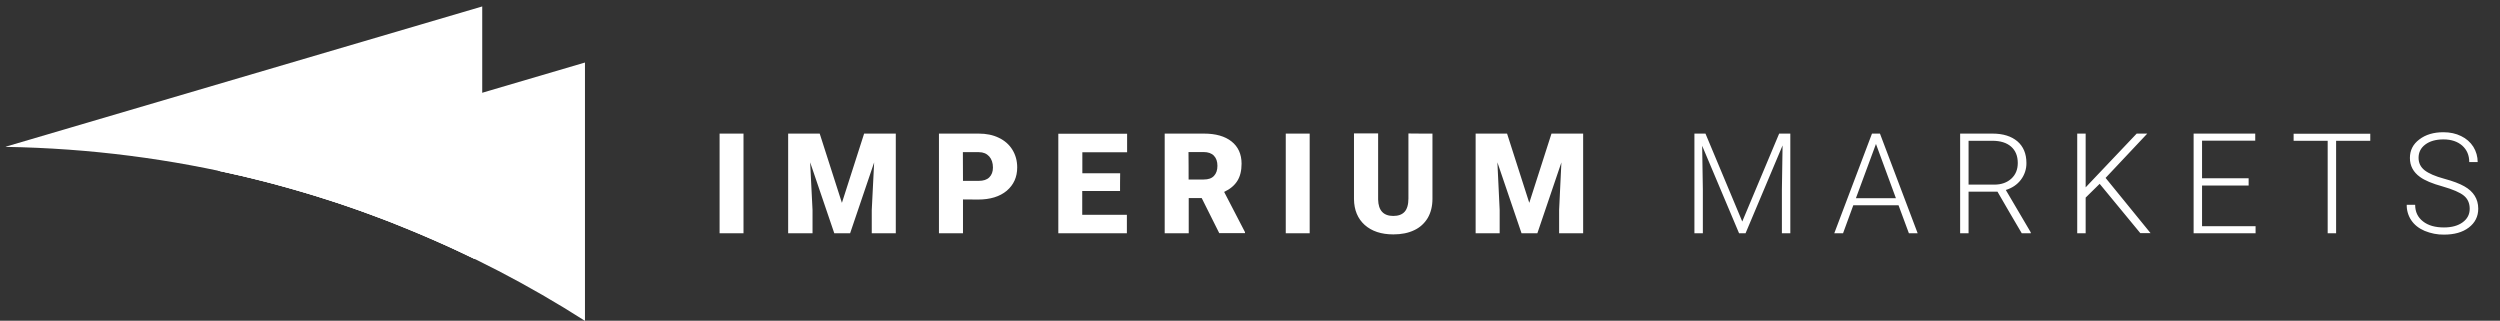 <?xml version="1.0" encoding="utf-8"?>
<!-- Generator: Adobe Illustrator 26.0.3, SVG Export Plug-In . SVG Version: 6.00 Build 0)  -->
<svg version="1.1" id="Layer_1" xmlns="http://www.w3.org/2000/svg" xmlns:xlink="http://www.w3.org/1999/xlink" x="0px" y="0px"
	 viewBox="0 0 2195 281.6" style="enable-background:new 0 0 2195 281.6;" xml:space="preserve">
<rect x="0" y="0" width="2195" height="281.6" fill="#333333" stroke="none"/>
<style type="text/css">
	.st0{fill-rule:evenodd;clip-rule:evenodd;fill:#FFFFFF;}
</style>
<g transform="translate(0 -1)">
	<path class="st0" d="M513.6,282.7V55.9L191,150.8C305.6,174.9,414.9,219.6,513.6,282.7"/>
	<g transform="translate(0 .66)">
		<path class="st0" d="M416.2,227.5h7.2V6L5.1,129.1v0.2C152.4,131.7,291.7,166.7,416.2,227.5"/>
	</g>
	<path class="st0" d="M191,150.8c0.5,0.1,1,0.2,1.5,0.3c1.4,0.3,2.8,0.6,4.2,0.9c6.7,1.5,13.3,3,19.9,4.5c2.6,0.6,5.1,1.3,7.7,1.9
		c8.3,2,16.5,4.2,24.7,6.5c5.4,1.5,10.8,3,16.1,4.6c2.6,0.8,5.1,1.5,7.7,2.3c6.2,1.9,12.3,3.8,18.5,5.8c1.6,0.5,3.3,1,4.9,1.6
		c7.9,2.6,15.8,5.3,23.6,8.2c0.7,0.3,1.4,0.5,2.1,0.8c7,2.5,13.9,5.2,20.8,7.8c2,0.8,4,1.6,5.9,2.4c13.6,5.4,27.1,11.1,40.5,17.1
		c1.8,0.8,3.6,1.6,5.4,2.4c6.7,3.1,13.4,6.2,20,9.4l1.5,0.7h7.2V82.4L191,150.8z"/>
	<path class="st0" d="M631.8,205.8v-87.5h21v87.5H631.8z M719.7,118.3l19.5,60.8l19.5-60.8h27.8v87.5h-21.1v-20.4l2.1-41.8
		l-21.1,62.2h-13.9l-21.2-62.3l2.1,41.9v20.4H692v-87.5C692,118.3,719.7,118.3,719.7,118.3z M845.5,159.8h13.8c4.1,0,7.2-1,9.3-3.1
		s3.2-4.9,3.2-8.6c0-4.1-1.1-7.3-3.3-9.8c-2.2-2.4-5.2-3.7-9-3.7h-14.1L845.5,159.8L845.5,159.8z M845.5,176.1v29.7h-21.1v-87.5
		h34.9c6.7,0,12.6,1.2,17.7,3.7c4.9,2.3,9.1,5.9,11.9,10.5c2.8,4.6,4.2,9.7,4.2,15.5c0,8.5-3.1,15.3-9.2,20.5
		c-6.1,5.1-14.5,7.7-25.1,7.7L845.5,176.1L845.5,176.1z M983.4,168.7h-33.2v20.9h39.2v16.2h-60.2v-87.4h60.4v16.3h-39.3v18.4h33.2
		C983.4,153.1,983.4,168.7,983.4,168.7z M1043.6,158.6h13.3c4,0,7-1,9-3.2c2-2.1,3-5.1,3-8.8c0-3.8-1-6.7-3.1-8.9
		c-2-2.1-5.1-3.2-9-3.2h-13.3C1043.6,134.6,1043.6,158.6,1043.6,158.6z M1055.1,174.9h-11.4v30.9h-21.1v-87.5h34.4
		c10.4,0,18.5,2.3,24.3,6.9s8.8,11.1,8.8,19.5c0,6.1-1.2,11.1-3.7,15.1s-6.3,7.2-11.6,9.7l18.3,35.3v0.9h-22.6L1055.1,174.9
		L1055.1,174.9z M1128.9,205.8v-87.5h21v87.5H1128.9z M1257.7,118.3v57.2c0,6.5-1.4,12.1-4.1,16.8c-2.8,4.7-6.9,8.5-11.9,10.8
		c-5.2,2.5-11.3,3.7-18.3,3.7c-10.7,0-19-2.8-25.2-8.3c-6.1-5.5-9.3-13.1-9.4-22.7v-57.7h21.2v58.1c0.2,9.6,4.7,14.4,13.3,14.4
		c4.4,0,7.7-1.2,9.9-3.6c2.2-2.4,3.4-6.3,3.4-11.7v-57.1C1236.6,118.3,1257.7,118.3,1257.7,118.3z M1323.2,118.3l19.5,60.8
		l19.5-60.8h27.8v87.5h-21.1v-20.4l2-41.8l-21.1,62.2h-13.9l-21.2-62.3l2,41.9v20.4h-21.1v-87.5L1323.2,118.3L1323.2,118.3z
		 M1497.4,118.3l32.3,77.2l32.4-77.2h9.8v87.5h-7.4v-38.1l0.6-39l-32.5,77.1h-5.7l-32.4-76.8l0.6,38.5v38.3h-7.4v-87.5L1497.4,118.3
		L1497.4,118.3z M1629.5,175h35.1l-17.5-47.6L1629.5,175z M1666.9,181.2h-39.7l-9,24.6h-7.7l33.1-87.5h7l33.1,87.5h-7.7
		L1666.9,181.2L1666.9,181.2z M1728.4,163.1h22.6c6.2,0,11.2-1.8,15-5.3s5.6-8.1,5.6-13.7c0-6.2-2-11-5.9-14.4
		c-3.9-3.4-9.4-5.1-16.5-5.1h-20.8L1728.4,163.1L1728.4,163.1z M1753.8,169.3h-25.4v36.5h-7.4v-87.5h28.4c9.3,0,16.6,2.3,21.9,6.8
		c5.2,4.5,7.9,10.8,7.9,19c0.1,5.4-1.7,10.6-4.9,14.8c-3.3,4.3-7.7,7.2-13.2,8.9L1783,205v0.8h-7.9
		C1774.9,205.8,1753.8,169.3,1753.8,169.3z M1843.5,162.4l-12.3,12.1v31.3h-7.4v-87.5h7.4v47.2l44.8-47.2h9.3l-36.6,38.9l39.5,48.5
		h-9L1843.5,162.4L1843.5,162.4z M1974.3,163.9h-40.9v35.7h47v6.2H1926v-87.5h54.1v6.2h-46.7v33h40.9V163.9L1974.3,163.9z
		 M2081.1,124.6h-30v81.2h-7.4v-81.2h-29.9v-6.2h67.3V124.6L2081.1,124.6z M2168.4,184.3c0-4.8-1.7-8.7-5.1-11.5
		c-3.4-2.8-9.6-5.5-18.7-8.1c-9.1-2.5-15.7-5.3-19.8-8.3c-5.9-4.2-8.9-9.8-8.9-16.7c0-6.7,2.7-12.1,8.3-16.3
		c5.5-4.2,12.5-6.3,21.1-6.3c5.8,0,11,1.1,15.6,3.4c4.4,2.1,8.1,5.3,10.7,9.4c2.5,4,3.8,8.7,3.8,13.4h-7.4c0-6-2.1-10.8-6.1-14.4
		c-4.1-3.6-9.6-5.5-16.5-5.5c-6.7,0-12,1.5-16,4.5s-5.9,6.9-5.9,11.7c0,4.5,1.8,8.1,5.3,10.9c3.6,2.8,9.3,5.3,17.1,7.4
		c7.8,2.1,13.8,4.4,17.8,6.7c4.1,2.3,7.1,5.1,9.1,8.3s3.1,7,3.1,11.3c0,6.9-2.8,12.4-8.3,16.6c-5.5,4.2-12.8,6.2-21.8,6.2
		c-5.8,0.1-11.6-1.1-17-3.3c-5.1-2.2-9-5.3-11.7-9.3s-4.1-8.8-4-13.6h7.4c0,6.2,2.3,11,6.9,14.6c4.6,3.6,10.7,5.3,18.4,5.3
		c6.8,0,12.3-1.5,16.4-4.5C2166.3,193.2,2168.4,189.3,2168.4,184.3z"/>
</g>
</svg>
